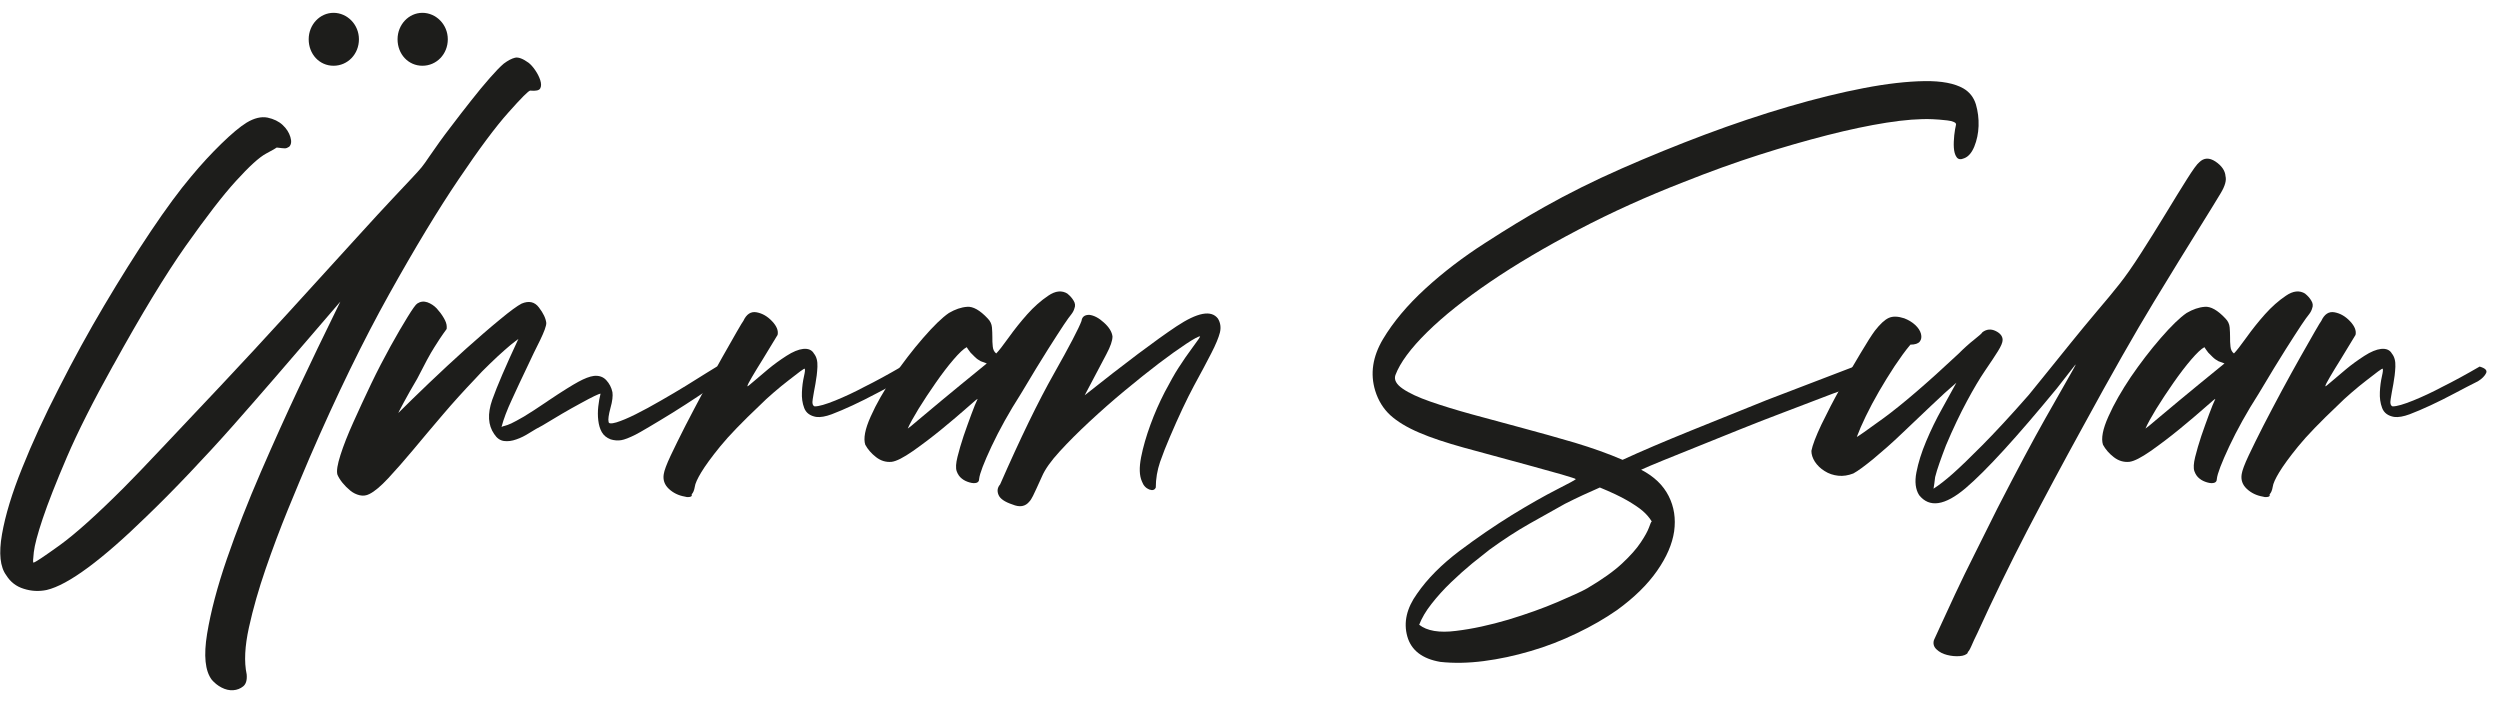 <?xml version="1.0" encoding="utf-8"?>
<svg xmlns="http://www.w3.org/2000/svg" height="18.59mm" id="Ebene_1" viewBox="0 0 187.02 52.71" width="65.98mm">
  <path d="M8.45,27.32c-1.51,2.71-2.67,5.01-3.48,6.9s-1.41,3.42-1.8,4.58c-.39,1.16-.61,2-.67,2.52s-.07.78-.03.78c.12,0,.77-.44,1.97-1.3,1.2-.87,2.8-2.31,4.81-4.32.66-.66,1.62-1.66,2.9-3.02,1.28-1.35,2.73-2.89,4.35-4.61,1.62-1.72,3.32-3.56,5.1-5.51,1.78-1.95,3.48-3.82,5.1-5.6,1.16-1.28,2.05-2.24,2.67-2.9.62-.66,1.09-1.16,1.42-1.51.33-.35.57-.62.73-.81.15-.19.35-.46.58-.81.5-.73,1.02-1.46,1.57-2.17.54-.71,1.06-1.39,1.57-2.03.5-.64.97-1.2,1.39-1.68.42-.48.77-.84,1.04-1.07.31-.23.59-.38.84-.44.25-.06.59.07,1.02.38.15.12.32.3.49.55.17.25.3.5.38.75.08.25.08.46,0,.61-.08.16-.33.21-.75.17-.12,0-.66.54-1.62,1.62-.97,1.08-2.21,2.75-3.74,5.02-1.53,2.26-3.26,5.12-5.19,8.58-1.93,3.46-3.93,7.55-5.97,12.27-.46,1.08-1,2.36-1.6,3.83-.6,1.47-1.16,2.96-1.68,4.47-.52,1.51-.94,2.97-1.25,4.38-.31,1.41-.37,2.58-.17,3.51.04.43-.05.73-.26.9-.21.17-.46.27-.75.29-.29.02-.58-.05-.87-.2-.29-.15-.53-.35-.73-.58-.5-.66-.62-1.81-.35-3.45.27-1.64.76-3.51,1.48-5.6.72-2.09,1.57-4.26,2.55-6.52s1.92-4.34,2.81-6.23c.89-1.89,1.93-4.06,3.13-6.5-.89,1.04-1.7,1.99-2.44,2.84-.73.85-1.59,1.84-2.55,2.96-.97,1.12-1.98,2.28-3.04,3.48-1.06,1.2-2.16,2.39-3.28,3.57-1.12,1.18-2.18,2.25-3.19,3.22-1.66,1.62-3.12,2.9-4.38,3.83-1.26.93-2.29,1.49-3.1,1.68-.58.12-1.15.09-1.71-.09-.56-.17-1-.51-1.31-1.01-.46-.62-.57-1.64-.32-3.07.25-1.43.75-3.08,1.51-4.96.75-1.88,1.67-3.88,2.76-6,1.08-2.13,2.21-4.19,3.39-6.18,1.18-1.99,2.34-3.84,3.48-5.54,1.14-1.7,2.14-3.05,2.99-4.06.77-.93,1.54-1.76,2.29-2.49.75-.73,1.38-1.26,1.88-1.57.58-.35,1.1-.47,1.57-.38.46.1.84.28,1.13.55.29.27.48.57.58.9.1.33.07.57-.09.73-.12.08-.22.12-.32.12s-.3-.02-.61-.06c-.04.04-.31.19-.81.46-.5.27-1.25.95-2.23,2.03-.99,1.08-2.24,2.71-3.77,4.87-1.53,2.17-3.33,5.14-5.42,8.93Z" style="fill:#1d1d1b;"/>
  <path d="M40.99,29.99c1.04-.7,1.8-1.17,2.26-1.42.46-.25.85-.4,1.16-.44.39-.04.7.07.93.32s.39.55.46.9c.04.27,0,.67-.15,1.19-.14.52-.18.86-.14,1.01,0,.16.19.17.58.06.39-.12.87-.32,1.45-.61s1.21-.63,1.88-1.02c.68-.39,1.31-.76,1.91-1.13.6-.37,1.11-.69,1.54-.96.43-.27.68-.42.75-.46.54.19.74.42.61.67-.14.25-.28.42-.44.49-.39.27-.9.62-1.54,1.04-.64.43-1.29.84-1.94,1.25-.66.41-1.25.76-1.77,1.07-.52.31-.86.5-1.02.58-.46.23-.82.37-1.07.41-.25.04-.51.02-.78-.06-.31-.12-.53-.3-.67-.55-.14-.25-.22-.54-.26-.87-.04-.33-.04-.68,0-1.04.04-.37.1-.69.17-.96-.12,0-.62.24-1.51.73-.89.48-1.84,1.04-2.84,1.65-.31.16-.63.34-.96.55-.33.21-.66.38-.99.49-.33.12-.64.16-.93.12-.29-.04-.53-.21-.73-.52-.46-.66-.51-1.51-.15-2.55.37-1.04,1.02-2.55,1.94-4.52.08-.08,0-.04-.2.12-.21.15-.48.38-.81.67-.33.29-.7.63-1.1,1.02-.41.39-.78.77-1.13,1.16-.81.85-1.62,1.74-2.41,2.67-.79.93-1.53,1.8-2.2,2.61-.68.81-1.3,1.52-1.86,2.12-.56.6-1.03,1-1.42,1.19-.23.12-.47.15-.73.09-.25-.06-.48-.17-.7-.35-.21-.17-.41-.37-.58-.58-.17-.21-.3-.42-.38-.61-.08-.27,0-.76.23-1.48.23-.72.55-1.53.96-2.44.41-.91.85-1.87,1.33-2.87.48-1,.97-1.94,1.45-2.81.48-.87.91-1.6,1.28-2.2.37-.6.61-.94.73-1.01.23-.15.48-.18.75-.09.27.1.5.25.7.46.19.21.37.44.52.7.15.25.23.47.23.67,0,.12,0,.18-.03.2-.02.02-.1.13-.23.32-.14.19-.36.53-.67,1.02-.31.48-.73,1.27-1.28,2.35-.39.66-.73,1.26-1.02,1.8-.29.54-.42.79-.38.75.62-.62,1.38-1.36,2.29-2.23.91-.87,1.83-1.72,2.75-2.55.93-.83,1.78-1.57,2.55-2.2.77-.64,1.31-1.03,1.62-1.19.54-.23.98-.14,1.3.29.33.43.51.81.55,1.16,0,.23-.16.66-.46,1.28-.31.62-.65,1.31-1.01,2.09-.37.77-.74,1.56-1.1,2.35-.37.79-.63,1.48-.78,2.06.08-.04.16-.07.26-.09.1-.02.25-.08.46-.17.21-.1.53-.27.96-.52.42-.25,1-.63,1.74-1.13Z" style="fill:#1d1d1b;"/>
  <path d="M67.44,27.43c.42.12.59.28.49.49-.1.21-.3.42-.61.61-.54.27-1.12.57-1.74.9-.62.33-1.22.63-1.8.9-.58.27-1.1.49-1.57.67-.46.17-.85.24-1.16.2-.46-.08-.76-.3-.9-.67-.14-.37-.19-.76-.17-1.19.02-.43.07-.81.15-1.16.08-.35.1-.54.06-.58,0-.04-.12.03-.35.2s-.52.4-.87.67c-.35.27-.72.57-1.1.9-.39.33-.73.65-1.04.96-1.31,1.24-2.3,2.26-2.96,3.07-.66.81-1.13,1.46-1.42,1.94-.29.48-.46.85-.49,1.1-.04.25-.12.44-.23.55.04.12-.02.18-.17.2-.15.02-.27,0-.35-.03-.46-.08-.86-.27-1.19-.58-.33-.31-.45-.68-.38-1.1.04-.27.21-.73.52-1.39.31-.66.68-1.4,1.1-2.23.43-.83.89-1.71,1.39-2.64.5-.93.97-1.77,1.39-2.52.42-.75.78-1.38,1.07-1.88.29-.5.45-.77.49-.81.23-.5.56-.72.99-.64.43.08.81.3,1.16.67.35.37.48.71.41,1.02-.46.77-.84,1.39-1.13,1.86-.29.46-.55.89-.78,1.28-.23.39-.35.62-.35.7,0,.04.15-.08.46-.35.31-.27.68-.58,1.1-.93.42-.35.88-.68,1.36-.99.48-.31.9-.48,1.25-.52.39-.04.66.08.81.35.19.23.28.56.26.99-.02.43-.07.85-.15,1.28-.08.43-.15.8-.2,1.13-.06.33,0,.51.15.55.31,0,.82-.15,1.54-.44.71-.29,1.44-.63,2.17-1.02.85-.42,1.78-.93,2.78-1.51Z" style="fill:#1d1d1b;"/>
  <path d="M79.85,21.98c.19.15.35.33.46.52.12.19.14.39.06.58-.04.15-.12.3-.23.44-.12.14-.31.41-.58.81-.27.41-.66,1.01-1.16,1.8-.5.79-1.18,1.9-2.03,3.33-.89,1.39-1.62,2.71-2.2,3.94-.58,1.24-.89,2.05-.93,2.44,0,.16-.07.25-.2.29-.14.04-.31.03-.52-.03-.21-.06-.41-.15-.58-.29-.17-.13-.3-.32-.38-.55-.08-.23-.06-.59.06-1.07.12-.48.27-1,.46-1.57.19-.56.39-1.1.58-1.62.19-.52.35-.9.46-1.13.04-.08-.21.13-.75.61-.54.48-1.18,1.02-1.91,1.62-.73.6-1.46,1.15-2.17,1.65-.72.5-1.25.77-1.6.81-.43.04-.81-.08-1.16-.35-.35-.27-.62-.58-.81-.93-.15-.46-.02-1.17.41-2.12.42-.95.99-1.93,1.68-2.96.7-1.02,1.44-1.99,2.23-2.9.79-.91,1.44-1.54,1.94-1.88.46-.27.92-.43,1.36-.46.44-.04.96.25,1.54.87.19.19.3.42.32.67.02.25.03.49.03.73s0,.46.03.7c.02.23.11.41.26.52.19-.19.5-.59.93-1.19.43-.6.89-1.18,1.39-1.74.5-.56,1.02-1.02,1.57-1.39.54-.37,1.02-.42,1.45-.15ZM73.82,27.2l-.46-.17c-.15-.08-.3-.18-.44-.32-.14-.14-.24-.24-.32-.32-.12-.15-.21-.29-.29-.41-.23.12-.56.43-.99.93-.43.5-.87,1.08-1.33,1.74-.46.66-.89,1.31-1.28,1.94-.39.64-.66,1.13-.81,1.48.12-.08.37-.28.75-.61.39-.33.98-.82,1.77-1.48.79-.66,1.92-1.58,3.39-2.78Z" style="fill:#1d1d1b;"/>
  <path d="M89.77,25.17c-.12,0-.46.18-1.02.55-.56.37-1.24.85-2.03,1.45-.79.6-1.65,1.29-2.58,2.06-.93.77-1.81,1.55-2.64,2.32-.83.77-1.58,1.52-2.23,2.23-.66.72-1.1,1.34-1.33,1.88-.35.77-.57,1.26-.67,1.45-.1.19-.18.33-.26.41-.31.39-.73.46-1.28.23-.58-.19-.93-.44-1.04-.72-.12-.29-.08-.55.12-.78,1.51-3.44,2.85-6.21,4.03-8.29,1.18-2.09,1.86-3.4,2.06-3.94.04-.31.23-.46.58-.46.35.04.72.23,1.1.58.39.35.6.7.64,1.04,0,.31-.15.75-.46,1.33-.31.58-.85,1.6-1.62,3.07,3.02-2.4,5.31-4.12,6.87-5.16,1.57-1.04,2.6-1.24,3.1-.58.19.31.24.66.15,1.04-.1.39-.31.9-.64,1.54-.33.64-.76,1.46-1.31,2.46-.54,1.01-1.14,2.28-1.8,3.83-.27.62-.51,1.24-.73,1.86-.21.62-.32,1.26-.32,1.91-.08.19-.24.24-.49.15-.25-.1-.44-.3-.55-.61-.19-.43-.21-1.02-.06-1.8.15-.77.39-1.59.7-2.44.31-.85.67-1.66,1.07-2.44.41-.77.74-1.37,1.02-1.8.35-.54.71-1.07,1.1-1.59.39-.52.56-.78.52-.78Z" style="fill:#1d1d1b;"/>
  <path d="M138.84,28.88c-.66.19-1.46.47-2.41.84-.95.37-1.96.75-3.04,1.16-1.08.41-2.17.83-3.28,1.28-1.1.44-2.14.86-3.1,1.25-.97.39-1.83.73-2.58,1.04-.75.31-1.31.54-1.65.7.97.5,1.65,1.16,2.06,1.97.41.81.54,1.69.41,2.64-.14.95-.56,1.93-1.28,2.96-.72,1.03-1.71,2-2.99,2.93-.89.62-1.89,1.2-3.02,1.74-1.12.54-2.27.99-3.45,1.33-1.18.35-2.35.6-3.51.75-1.16.15-2.24.17-3.25.06-1.35-.23-2.18-.87-2.47-1.91s-.05-2.11.73-3.19c.77-1.12,1.83-2.18,3.16-3.19,1.33-1,2.65-1.9,3.94-2.7,1.29-.79,2.42-1.43,3.36-1.91.95-.48,1.42-.74,1.42-.78-.04-.04-.4-.15-1.07-.35-.68-.19-1.52-.43-2.52-.7-1.86-.5-3.45-.94-4.78-1.3-1.33-.37-2.46-.74-3.36-1.13-.91-.39-1.62-.82-2.15-1.3-.52-.48-.9-1.09-1.13-1.83-.39-1.28-.19-2.56.58-3.86.77-1.29,1.83-2.55,3.16-3.77s2.82-2.36,4.47-3.42c1.64-1.06,3.12-1.96,4.44-2.7,1.78-1,3.7-1.96,5.77-2.87,2.07-.91,4.16-1.76,6.26-2.55,2.11-.79,4.19-1.49,6.24-2.09,2.05-.6,3.93-1.06,5.65-1.39,1.72-.33,3.23-.5,4.52-.52,1.3-.02,2.27.17,2.93.55.46.27.77.67.93,1.19.15.52.22,1.06.2,1.62-.02.56-.13,1.07-.32,1.54-.19.46-.44.75-.75.87-.27.12-.46.09-.58-.09-.12-.17-.18-.41-.2-.7-.02-.29,0-.6.03-.93.04-.33.08-.57.12-.73.04-.12,0-.2-.15-.26-.14-.06-.3-.1-.49-.12-.19-.02-.4-.04-.61-.06-.21-.02-.38-.03-.49-.03-.97-.04-2.12.05-3.45.26-1.33.21-2.8.52-4.41.93-1.6.41-3.32.9-5.13,1.48-1.82.58-3.69,1.26-5.63,2.03-2.78,1.08-5.41,2.27-7.89,3.57-2.48,1.3-4.67,2.59-6.58,3.89-1.91,1.3-3.49,2.55-4.73,3.77-1.24,1.22-2.03,2.29-2.38,3.22-.12.35.07.69.55,1.02.48.33,1.17.65,2.06.96.89.31,1.93.63,3.13.96,1.2.33,2.46.67,3.77,1.02,1.31.35,2.62.72,3.92,1.1,1.29.39,2.48.81,3.57,1.28,1.43-.66,3.13-1.38,5.1-2.18,1.97-.79,3.87-1.56,5.68-2.29,2.13-.81,4.29-1.64,6.5-2.49.54.15.8.41.78.75-.02.35-.22.58-.61.7ZM123.58,39.03c-.19-.31-.43-.58-.7-.81-.27-.23-.66-.49-1.16-.78-.5-.29-1.18-.61-2.03-.96-.81.35-1.68.75-2.61,1.22-.77.43-1.65.92-2.64,1.48-.99.56-1.98,1.21-2.99,1.94-.35.27-.78.62-1.31,1.04-.52.43-1.05.9-1.59,1.42-.54.52-1.02,1.05-1.45,1.6-.43.54-.73,1.06-.93,1.57.58.46,1.5.62,2.75.46,1.26-.15,2.56-.44,3.92-.84,1.35-.41,2.59-.85,3.71-1.33,1.12-.48,1.86-.82,2.2-1.02,1.12-.66,1.99-1.28,2.61-1.86.62-.58,1.08-1.1,1.39-1.57.31-.46.51-.83.61-1.1.1-.27.16-.43.2-.46Z" style="fill:#1d1d1b;"/>
  <path d="M147.24,48.84c-.12.15-.33.24-.64.26-.31.02-.62-.01-.93-.09-.31-.08-.57-.21-.78-.41-.21-.19-.28-.43-.2-.7.04-.08.2-.44.49-1.07.29-.64.66-1.43,1.1-2.38.44-.95.95-1.98,1.51-3.1.56-1.12,1.11-2.22,1.65-3.31,1.47-2.86,2.66-5.09,3.57-6.7.91-1.6,1.55-2.73,1.91-3.36.37-.64.46-.84.29-.61s-.61.79-1.31,1.68c-3.02,3.67-5.3,6.17-6.84,7.48-1.55,1.31-2.71,1.49-3.48.52-.27-.43-.34-1-.2-1.71.14-.72.38-1.49.73-2.32.35-.83.74-1.64,1.19-2.44.44-.79.8-1.44,1.07-1.94-.54.46-1.18,1.04-1.91,1.74-.74.7-1.47,1.39-2.2,2.09-.73.7-1.43,1.31-2.09,1.86-.66.54-1.16.91-1.51,1.1-.39.15-.76.21-1.13.17-.37-.04-.71-.15-1.02-.35-.31-.19-.55-.43-.73-.7-.17-.27-.26-.54-.26-.81.08-.42.33-1.08.75-1.97.43-.89.9-1.8,1.42-2.73.52-.93,1.02-1.8,1.51-2.61.48-.81.84-1.37,1.07-1.68.39-.5.73-.82,1.04-.96.31-.14.7-.12,1.16.03.31.12.58.28.81.49.23.21.38.44.44.67s.03.43-.09.58c-.12.15-.35.23-.7.23-.39.46-.78,1.01-1.19,1.62-.41.62-.79,1.25-1.16,1.88-.37.64-.7,1.26-.99,1.86-.29.6-.51,1.11-.67,1.54,0,.04.68-.44,2.03-1.42,1.35-.99,3.21-2.58,5.57-4.79.42-.42.82-.78,1.19-1.07.37-.29.57-.47.61-.55.31-.23.64-.26.99-.09.35.17.52.4.52.67,0,.19-.12.47-.35.84-.23.37-.55.85-.96,1.45-.41.6-.86,1.36-1.36,2.29-.5.93-1.03,2.03-1.57,3.31-.19.5-.36.95-.49,1.33-.14.39-.24.73-.32,1.04-.04.35-.08.64-.12.87.42-.27.91-.65,1.45-1.13.54-.48,1.28-1.19,2.2-2.12s2.09-2.18,3.48-3.77c.35-.43.8-.99,1.36-1.68.56-.7,1.16-1.44,1.8-2.23.64-.79,1.29-1.58,1.94-2.35.66-.77,1.22-1.45,1.68-2.03s1-1.35,1.62-2.32c.62-.97,1.23-1.94,1.83-2.93.6-.99,1.13-1.85,1.59-2.58.46-.73.77-1.16.93-1.28.35-.35.75-.37,1.22-.06.46.31.72.68.75,1.1.08.31-.04.73-.35,1.25-.31.52-.87,1.43-1.68,2.73-.81,1.3-1.92,3.1-3.33,5.42-1.41,2.32-3.18,5.43-5.31,9.34-1.47,2.67-2.86,5.27-4.18,7.8-1.31,2.53-2.55,5.08-3.71,7.63-.19.39-.35.72-.46.99-.12.27-.21.42-.29.46Z" style="fill:#1d1d1b;"/>
  <path d="M172.47,21.98c.19.15.35.33.46.52.12.19.14.39.06.58-.04.15-.12.3-.23.44-.12.14-.31.41-.58.81-.27.41-.66,1.01-1.16,1.8-.5.79-1.18,1.9-2.03,3.33-.89,1.39-1.62,2.71-2.2,3.94-.58,1.24-.89,2.05-.93,2.44,0,.16-.07.25-.2.29-.14.04-.31.03-.52-.03-.21-.06-.41-.15-.58-.29-.17-.13-.3-.32-.38-.55-.08-.23-.06-.59.06-1.07.12-.48.27-1,.46-1.57.19-.56.39-1.1.58-1.62.19-.52.35-.9.46-1.13.04-.08-.21.13-.75.61-.54.48-1.18,1.02-1.91,1.62-.73.6-1.46,1.15-2.17,1.65-.72.5-1.25.77-1.6.81-.43.04-.81-.08-1.16-.35-.35-.27-.62-.58-.81-.93-.15-.46-.02-1.17.41-2.12.42-.95.99-1.93,1.68-2.96.7-1.02,1.44-1.99,2.23-2.9.79-.91,1.44-1.54,1.94-1.88.46-.27.92-.43,1.36-.46.44-.04.96.25,1.54.87.19.19.3.42.32.67.02.25.03.49.03.73s0,.46.03.7c.02.23.11.41.26.52.19-.19.5-.59.93-1.19.43-.6.89-1.18,1.39-1.74.5-.56,1.02-1.02,1.57-1.39.54-.37,1.02-.42,1.45-.15ZM166.44,27.2l-.46-.17c-.15-.08-.3-.18-.44-.32-.14-.14-.24-.24-.32-.32-.12-.15-.21-.29-.29-.41-.23.12-.56.43-.99.93-.43.5-.87,1.08-1.33,1.74-.46.66-.89,1.31-1.28,1.94-.39.64-.66,1.13-.81,1.48.12-.08.37-.28.75-.61.39-.33.98-.82,1.77-1.48.79-.66,1.92-1.58,3.39-2.78Z" style="fill:#1d1d1b;"/>
  <path d="M185.52,27.43c.42.12.59.28.49.49-.1.21-.3.42-.61.61-.54.27-1.12.57-1.74.9-.62.33-1.22.63-1.8.9-.58.27-1.1.49-1.57.67-.46.17-.85.24-1.16.2-.46-.08-.76-.3-.9-.67-.14-.37-.19-.76-.17-1.19.02-.43.07-.81.15-1.16.08-.35.1-.54.06-.58,0-.04-.12.03-.35.2s-.52.4-.87.67c-.35.27-.72.57-1.1.9-.39.33-.73.65-1.04.96-1.31,1.24-2.3,2.26-2.96,3.07-.66.81-1.13,1.46-1.42,1.94-.29.48-.46.85-.49,1.1-.04.25-.12.44-.23.55.04.12-.02.18-.17.2-.15.02-.27,0-.35-.03-.46-.08-.86-.27-1.19-.58-.33-.31-.45-.68-.38-1.1.04-.27.21-.73.52-1.39.31-.66.68-1.4,1.1-2.23.43-.83.89-1.71,1.39-2.64.5-.93.97-1.77,1.39-2.52.42-.75.78-1.38,1.07-1.88.29-.5.45-.77.49-.81.23-.5.56-.72.99-.64.43.08.81.3,1.16.67.35.37.48.71.41,1.02-.46.77-.84,1.39-1.13,1.86-.29.46-.55.89-.78,1.28-.23.39-.35.62-.35.7,0,.04.15-.08.46-.35.31-.27.68-.58,1.1-.93.42-.35.88-.68,1.36-.99.48-.31.9-.48,1.25-.52.39-.04.66.08.81.35.19.23.28.56.26.99-.02.43-.07.85-.15,1.28-.08.43-.15.8-.2,1.13-.06.33,0,.51.15.55.31,0,.82-.15,1.54-.44.71-.29,1.44-.63,2.17-1.02.85-.42,1.78-.93,2.78-1.51Z" style="fill:#1d1d1b;"/>
  <path d="M23.07,2.94c0-1.1.84-1.98,1.86-1.98s1.9.87,1.9,1.98-.84,1.98-1.9,1.98-1.86-.87-1.86-1.98Z" style="fill:#1d1d1b;"/>
  <path d="M29.72,2.94c0-1.1.84-1.98,1.86-1.98s1.9.87,1.9,1.98-.84,1.98-1.9,1.98-1.86-.87-1.86-1.98Z" style="fill:#1d1d1b;"/>
</svg>